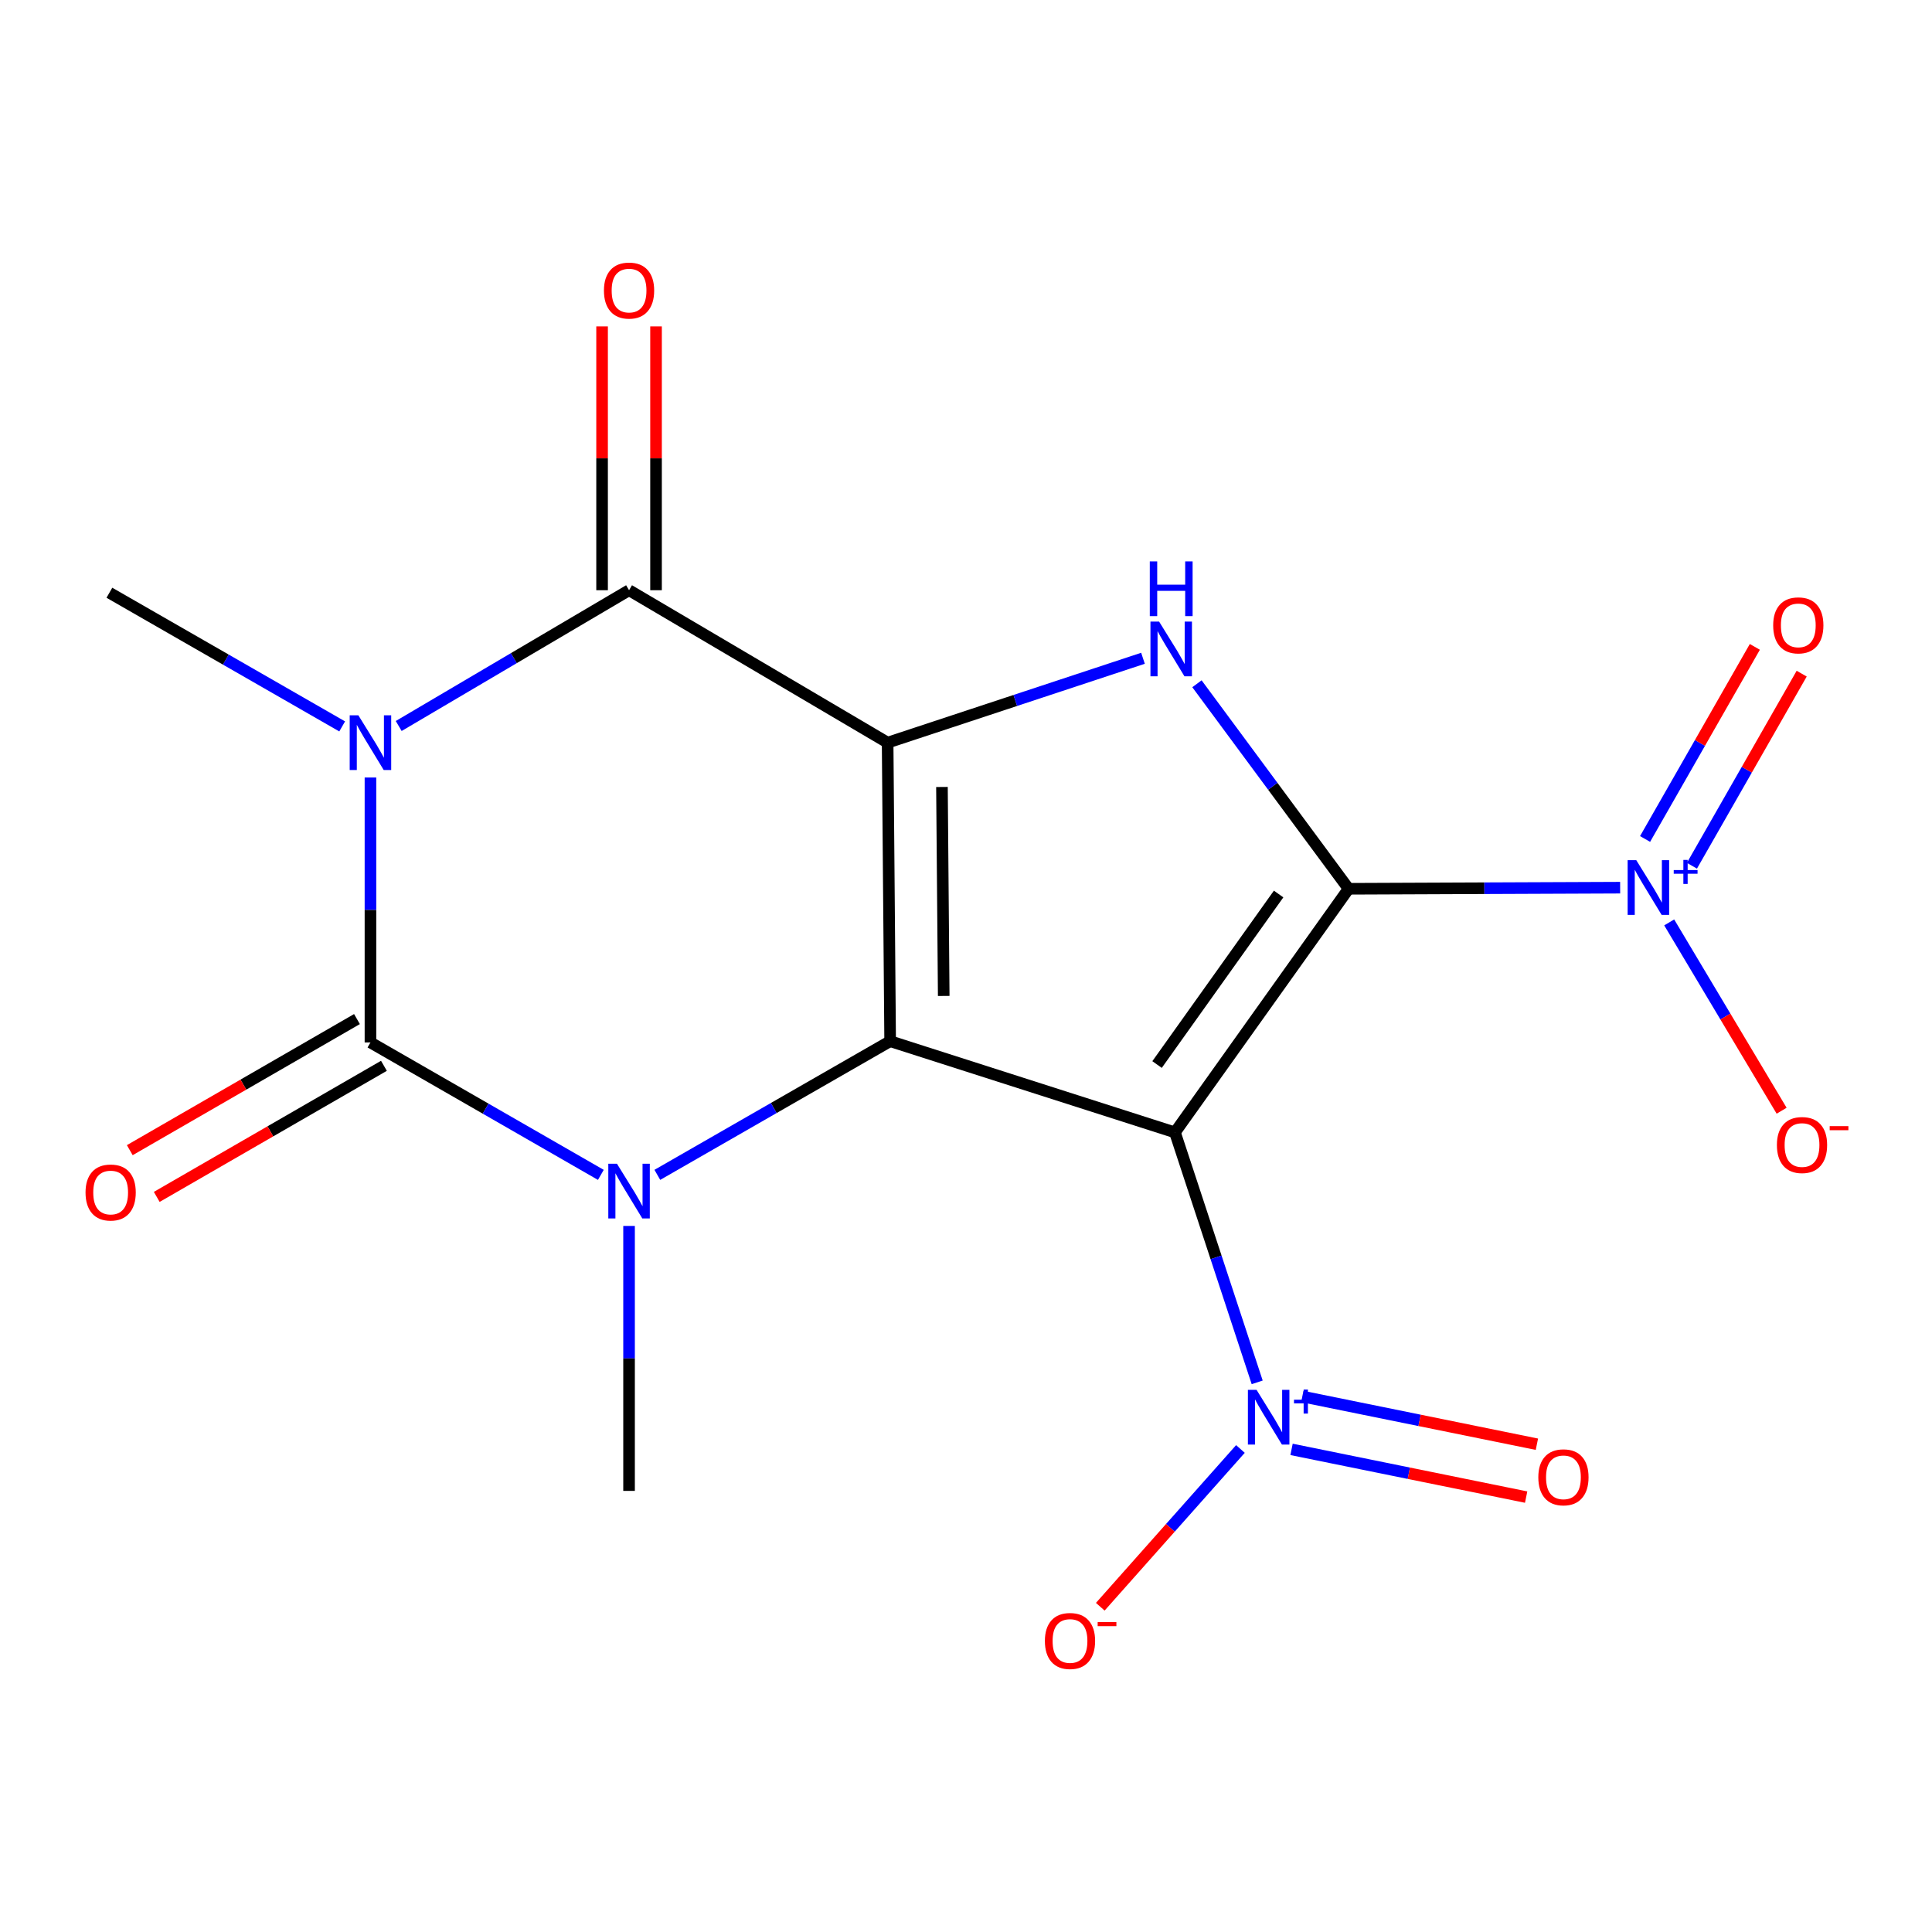 <?xml version='1.0' encoding='iso-8859-1'?>
<svg version='1.1' baseProfile='full'
              xmlns='http://www.w3.org/2000/svg'
                      xmlns:rdkit='http://www.rdkit.org/xml'
                      xmlns:xlink='http://www.w3.org/1999/xlink'
                  xml:space='preserve'
width='1000px' height='1000px' viewBox='0 0 1000 1000'>
<!-- END OF HEADER -->
<rect style='opacity:1.0;fill:#FFFFFF;stroke:none' width='1000' height='1000' x='0' y='0'> </rect>
<path class='bond-0' d='M 698.032,460.034 L 608.151,586.128' style='fill:none;fill-rule:evenodd;stroke:#000000;stroke-width:6px;stroke-linecap:butt;stroke-linejoin:miter;stroke-opacity:1' />
<path class='bond-0' d='M 661.808,462.737 L 598.891,551.004' style='fill:none;fill-rule:evenodd;stroke:#000000;stroke-width:6px;stroke-linecap:butt;stroke-linejoin:miter;stroke-opacity:1' />
<path class='bond-6' d='M 698.032,460.034 L 658.786,406.974' style='fill:none;fill-rule:evenodd;stroke:#000000;stroke-width:6px;stroke-linecap:butt;stroke-linejoin:miter;stroke-opacity:1' />
<path class='bond-6' d='M 658.786,406.974 L 619.54,353.914' style='fill:none;fill-rule:evenodd;stroke:#0000FF;stroke-width:6px;stroke-linecap:butt;stroke-linejoin:miter;stroke-opacity:1' />
<path class='bond-8' d='M 698.032,460.034 L 768.308,459.746' style='fill:none;fill-rule:evenodd;stroke:#000000;stroke-width:6px;stroke-linecap:butt;stroke-linejoin:miter;stroke-opacity:1' />
<path class='bond-8' d='M 768.308,459.746 L 838.584,459.458' style='fill:none;fill-rule:evenodd;stroke:#0000FF;stroke-width:6px;stroke-linecap:butt;stroke-linejoin:miter;stroke-opacity:1' />
<path class='bond-1' d='M 608.151,586.128 L 460.738,538.915' style='fill:none;fill-rule:evenodd;stroke:#000000;stroke-width:6px;stroke-linecap:butt;stroke-linejoin:miter;stroke-opacity:1' />
<path class='bond-9' d='M 608.151,586.128 L 629.434,650.815' style='fill:none;fill-rule:evenodd;stroke:#000000;stroke-width:6px;stroke-linecap:butt;stroke-linejoin:miter;stroke-opacity:1' />
<path class='bond-9' d='M 629.434,650.815 L 650.717,715.502' style='fill:none;fill-rule:evenodd;stroke:#0000FF;stroke-width:6px;stroke-linecap:butt;stroke-linejoin:miter;stroke-opacity:1' />
<path class='bond-5' d='M 460.738,538.915 L 400.486,573.51' style='fill:none;fill-rule:evenodd;stroke:#000000;stroke-width:6px;stroke-linecap:butt;stroke-linejoin:miter;stroke-opacity:1' />
<path class='bond-5' d='M 400.486,573.51 L 340.234,608.104' style='fill:none;fill-rule:evenodd;stroke:#0000FF;stroke-width:6px;stroke-linecap:butt;stroke-linejoin:miter;stroke-opacity:1' />
<path class='bond-18' d='M 460.738,538.915 L 459.435,384.396' style='fill:none;fill-rule:evenodd;stroke:#000000;stroke-width:6px;stroke-linecap:butt;stroke-linejoin:miter;stroke-opacity:1' />
<path class='bond-18' d='M 488.469,515.501 L 487.557,407.338' style='fill:none;fill-rule:evenodd;stroke:#000000;stroke-width:6px;stroke-linecap:butt;stroke-linejoin:miter;stroke-opacity:1' />
<path class='bond-2' d='M 459.435,384.396 L 525.521,362.558' style='fill:none;fill-rule:evenodd;stroke:#000000;stroke-width:6px;stroke-linecap:butt;stroke-linejoin:miter;stroke-opacity:1' />
<path class='bond-2' d='M 525.521,362.558 L 591.607,340.72' style='fill:none;fill-rule:evenodd;stroke:#0000FF;stroke-width:6px;stroke-linecap:butt;stroke-linejoin:miter;stroke-opacity:1' />
<path class='bond-7' d='M 459.435,384.396 L 325.598,305.499' style='fill:none;fill-rule:evenodd;stroke:#000000;stroke-width:6px;stroke-linecap:butt;stroke-linejoin:miter;stroke-opacity:1' />
<path class='bond-3' d='M 206.37,375.776 L 265.984,340.637' style='fill:none;fill-rule:evenodd;stroke:#0000FF;stroke-width:6px;stroke-linecap:butt;stroke-linejoin:miter;stroke-opacity:1' />
<path class='bond-3' d='M 265.984,340.637 L 325.598,305.499' style='fill:none;fill-rule:evenodd;stroke:#000000;stroke-width:6px;stroke-linecap:butt;stroke-linejoin:miter;stroke-opacity:1' />
<path class='bond-16' d='M 177.11,375.991 L 116.865,341.397' style='fill:none;fill-rule:evenodd;stroke:#0000FF;stroke-width:6px;stroke-linecap:butt;stroke-linejoin:miter;stroke-opacity:1' />
<path class='bond-16' d='M 116.865,341.397 L 56.62,306.802' style='fill:none;fill-rule:evenodd;stroke:#000000;stroke-width:6px;stroke-linecap:butt;stroke-linejoin:miter;stroke-opacity:1' />
<path class='bond-19' d='M 191.745,402.435 L 191.745,471.001' style='fill:none;fill-rule:evenodd;stroke:#0000FF;stroke-width:6px;stroke-linecap:butt;stroke-linejoin:miter;stroke-opacity:1' />
<path class='bond-19' d='M 191.745,471.001 L 191.745,539.566' style='fill:none;fill-rule:evenodd;stroke:#000000;stroke-width:6px;stroke-linecap:butt;stroke-linejoin:miter;stroke-opacity:1' />
<path class='bond-4' d='M 191.745,539.566 L 251.372,573.841' style='fill:none;fill-rule:evenodd;stroke:#000000;stroke-width:6px;stroke-linecap:butt;stroke-linejoin:miter;stroke-opacity:1' />
<path class='bond-4' d='M 251.372,573.841 L 310.998,608.116' style='fill:none;fill-rule:evenodd;stroke:#0000FF;stroke-width:6px;stroke-linecap:butt;stroke-linejoin:miter;stroke-opacity:1' />
<path class='bond-10' d='M 184.766,527.471 L 125.97,561.398' style='fill:none;fill-rule:evenodd;stroke:#000000;stroke-width:6px;stroke-linecap:butt;stroke-linejoin:miter;stroke-opacity:1' />
<path class='bond-10' d='M 125.97,561.398 L 67.174,595.324' style='fill:none;fill-rule:evenodd;stroke:#FF0000;stroke-width:6px;stroke-linecap:butt;stroke-linejoin:miter;stroke-opacity:1' />
<path class='bond-10' d='M 198.724,551.661 L 139.928,585.587' style='fill:none;fill-rule:evenodd;stroke:#000000;stroke-width:6px;stroke-linecap:butt;stroke-linejoin:miter;stroke-opacity:1' />
<path class='bond-10' d='M 139.928,585.587 L 81.132,619.514' style='fill:none;fill-rule:evenodd;stroke:#FF0000;stroke-width:6px;stroke-linecap:butt;stroke-linejoin:miter;stroke-opacity:1' />
<path class='bond-17' d='M 325.598,634.547 L 325.598,703.113' style='fill:none;fill-rule:evenodd;stroke:#0000FF;stroke-width:6px;stroke-linecap:butt;stroke-linejoin:miter;stroke-opacity:1' />
<path class='bond-17' d='M 325.598,703.113 L 325.598,771.679' style='fill:none;fill-rule:evenodd;stroke:#000000;stroke-width:6px;stroke-linecap:butt;stroke-linejoin:miter;stroke-opacity:1' />
<path class='bond-13' d='M 339.562,305.499 L 339.562,237.226' style='fill:none;fill-rule:evenodd;stroke:#000000;stroke-width:6px;stroke-linecap:butt;stroke-linejoin:miter;stroke-opacity:1' />
<path class='bond-13' d='M 339.562,237.226 L 339.562,168.952' style='fill:none;fill-rule:evenodd;stroke:#FF0000;stroke-width:6px;stroke-linecap:butt;stroke-linejoin:miter;stroke-opacity:1' />
<path class='bond-13' d='M 311.634,305.499 L 311.634,237.226' style='fill:none;fill-rule:evenodd;stroke:#000000;stroke-width:6px;stroke-linecap:butt;stroke-linejoin:miter;stroke-opacity:1' />
<path class='bond-13' d='M 311.634,237.226 L 311.634,168.952' style='fill:none;fill-rule:evenodd;stroke:#FF0000;stroke-width:6px;stroke-linecap:butt;stroke-linejoin:miter;stroke-opacity:1' />
<path class='bond-11' d='M 863.973,477.435 L 893.071,526.173' style='fill:none;fill-rule:evenodd;stroke:#0000FF;stroke-width:6px;stroke-linecap:butt;stroke-linejoin:miter;stroke-opacity:1' />
<path class='bond-11' d='M 893.071,526.173 L 922.169,574.91' style='fill:none;fill-rule:evenodd;stroke:#FF0000;stroke-width:6px;stroke-linecap:butt;stroke-linejoin:miter;stroke-opacity:1' />
<path class='bond-14' d='M 875.738,448.107 L 904.145,398.393' style='fill:none;fill-rule:evenodd;stroke:#0000FF;stroke-width:6px;stroke-linecap:butt;stroke-linejoin:miter;stroke-opacity:1' />
<path class='bond-14' d='M 904.145,398.393 L 932.552,348.679' style='fill:none;fill-rule:evenodd;stroke:#FF0000;stroke-width:6px;stroke-linecap:butt;stroke-linejoin:miter;stroke-opacity:1' />
<path class='bond-14' d='M 851.489,434.251 L 879.897,384.537' style='fill:none;fill-rule:evenodd;stroke:#0000FF;stroke-width:6px;stroke-linecap:butt;stroke-linejoin:miter;stroke-opacity:1' />
<path class='bond-14' d='M 879.897,384.537 L 908.304,334.823' style='fill:none;fill-rule:evenodd;stroke:#FF0000;stroke-width:6px;stroke-linecap:butt;stroke-linejoin:miter;stroke-opacity:1' />
<path class='bond-12' d='M 642.042,749.988 L 605.772,790.818' style='fill:none;fill-rule:evenodd;stroke:#0000FF;stroke-width:6px;stroke-linecap:butt;stroke-linejoin:miter;stroke-opacity:1' />
<path class='bond-12' d='M 605.772,790.818 L 569.502,831.647' style='fill:none;fill-rule:evenodd;stroke:#FF0000;stroke-width:6px;stroke-linecap:butt;stroke-linejoin:miter;stroke-opacity:1' />
<path class='bond-15' d='M 668.502,750.201 L 729.216,762.549' style='fill:none;fill-rule:evenodd;stroke:#0000FF;stroke-width:6px;stroke-linecap:butt;stroke-linejoin:miter;stroke-opacity:1' />
<path class='bond-15' d='M 729.216,762.549 L 789.93,774.897' style='fill:none;fill-rule:evenodd;stroke:#FF0000;stroke-width:6px;stroke-linecap:butt;stroke-linejoin:miter;stroke-opacity:1' />
<path class='bond-15' d='M 674.068,722.834 L 734.782,735.181' style='fill:none;fill-rule:evenodd;stroke:#0000FF;stroke-width:6px;stroke-linecap:butt;stroke-linejoin:miter;stroke-opacity:1' />
<path class='bond-15' d='M 734.782,735.181 L 795.496,747.529' style='fill:none;fill-rule:evenodd;stroke:#FF0000;stroke-width:6px;stroke-linecap:butt;stroke-linejoin:miter;stroke-opacity:1' />
<path  class='atom-4' d='M 185.485 370.236
L 194.765 385.236
Q 195.685 386.716, 197.165 389.396
Q 198.645 392.076, 198.725 392.236
L 198.725 370.236
L 202.485 370.236
L 202.485 398.556
L 198.605 398.556
L 188.645 382.156
Q 187.485 380.236, 186.245 378.036
Q 185.045 375.836, 184.685 375.156
L 184.685 398.556
L 181.005 398.556
L 181.005 370.236
L 185.485 370.236
' fill='#0000FF'/>
<path  class='atom-6' d='M 319.338 602.348
L 328.618 617.348
Q 329.538 618.828, 331.018 621.508
Q 332.498 624.188, 332.578 624.348
L 332.578 602.348
L 336.338 602.348
L 336.338 630.668
L 332.458 630.668
L 322.498 614.268
Q 321.338 612.348, 320.098 610.148
Q 318.898 607.948, 318.538 607.268
L 318.538 630.668
L 314.858 630.668
L 314.858 602.348
L 319.338 602.348
' fill='#0000FF'/>
<path  class='atom-7' d='M 599.952 321.734
L 609.232 336.734
Q 610.152 338.214, 611.632 340.894
Q 613.112 343.574, 613.192 343.734
L 613.192 321.734
L 616.952 321.734
L 616.952 350.054
L 613.072 350.054
L 603.112 333.654
Q 601.952 331.734, 600.712 329.534
Q 599.512 327.334, 599.152 326.654
L 599.152 350.054
L 595.472 350.054
L 595.472 321.734
L 599.952 321.734
' fill='#0000FF'/>
<path  class='atom-7' d='M 595.132 290.582
L 598.972 290.582
L 598.972 302.622
L 613.452 302.622
L 613.452 290.582
L 617.292 290.582
L 617.292 318.902
L 613.452 318.902
L 613.452 305.822
L 598.972 305.822
L 598.972 318.902
L 595.132 318.902
L 595.132 290.582
' fill='#0000FF'/>
<path  class='atom-9' d='M 846.943 445.238
L 856.223 460.238
Q 857.143 461.718, 858.623 464.398
Q 860.103 467.078, 860.183 467.238
L 860.183 445.238
L 863.943 445.238
L 863.943 473.558
L 860.063 473.558
L 850.103 457.158
Q 848.943 455.238, 847.703 453.038
Q 846.503 450.838, 846.143 450.158
L 846.143 473.558
L 842.463 473.558
L 842.463 445.238
L 846.943 445.238
' fill='#0000FF'/>
<path  class='atom-9' d='M 866.319 450.342
L 871.309 450.342
L 871.309 445.089
L 873.526 445.089
L 873.526 450.342
L 878.648 450.342
L 878.648 452.243
L 873.526 452.243
L 873.526 457.523
L 871.309 457.523
L 871.309 452.243
L 866.319 452.243
L 866.319 450.342
' fill='#0000FF'/>
<path  class='atom-10' d='M 650.393 719.381
L 659.673 734.381
Q 660.593 735.861, 662.073 738.541
Q 663.553 741.221, 663.633 741.381
L 663.633 719.381
L 667.393 719.381
L 667.393 747.701
L 663.513 747.701
L 653.553 731.301
Q 652.393 729.381, 651.153 727.181
Q 649.953 724.981, 649.593 724.301
L 649.593 747.701
L 645.913 747.701
L 645.913 719.381
L 650.393 719.381
' fill='#0000FF'/>
<path  class='atom-10' d='M 669.769 724.486
L 674.758 724.486
L 674.758 719.233
L 676.976 719.233
L 676.976 724.486
L 682.097 724.486
L 682.097 726.387
L 676.976 726.387
L 676.976 731.667
L 674.758 731.667
L 674.758 726.387
L 669.769 726.387
L 669.769 724.486
' fill='#0000FF'/>
<path  class='atom-11' d='M 44.272 617.239
Q 44.272 610.439, 47.632 606.639
Q 50.992 602.839, 57.272 602.839
Q 63.552 602.839, 66.912 606.639
Q 70.272 610.439, 70.272 617.239
Q 70.272 624.119, 66.872 628.039
Q 63.472 631.919, 57.272 631.919
Q 51.032 631.919, 47.632 628.039
Q 44.272 624.159, 44.272 617.239
M 57.272 628.719
Q 61.592 628.719, 63.912 625.839
Q 66.272 622.919, 66.272 617.239
Q 66.272 611.679, 63.912 608.879
Q 61.592 606.039, 57.272 606.039
Q 52.952 606.039, 50.592 608.839
Q 48.272 611.639, 48.272 617.239
Q 48.272 622.959, 50.592 625.839
Q 52.952 628.719, 57.272 628.719
' fill='#FF0000'/>
<path  class='atom-12' d='M 919.72 592.663
Q 919.72 585.863, 923.08 582.063
Q 926.44 578.263, 932.72 578.263
Q 939 578.263, 942.36 582.063
Q 945.72 585.863, 945.72 592.663
Q 945.72 599.543, 942.32 603.463
Q 938.92 607.343, 932.72 607.343
Q 926.48 607.343, 923.08 603.463
Q 919.72 599.583, 919.72 592.663
M 932.72 604.143
Q 937.04 604.143, 939.36 601.263
Q 941.72 598.343, 941.72 592.663
Q 941.72 587.103, 939.36 584.303
Q 937.04 581.463, 932.72 581.463
Q 928.4 581.463, 926.04 584.263
Q 923.72 587.063, 923.72 592.663
Q 923.72 598.383, 926.04 601.263
Q 928.4 604.143, 932.72 604.143
' fill='#FF0000'/>
<path  class='atom-12' d='M 947.04 582.885
L 956.729 582.885
L 956.729 584.997
L 947.04 584.997
L 947.04 582.885
' fill='#FF0000'/>
<path  class='atom-13' d='M 540.831 849.367
Q 540.831 842.567, 544.191 838.767
Q 547.551 834.967, 553.831 834.967
Q 560.111 834.967, 563.471 838.767
Q 566.831 842.567, 566.831 849.367
Q 566.831 856.247, 563.431 860.167
Q 560.031 864.047, 553.831 864.047
Q 547.591 864.047, 544.191 860.167
Q 540.831 856.287, 540.831 849.367
M 553.831 860.847
Q 558.151 860.847, 560.471 857.967
Q 562.831 855.047, 562.831 849.367
Q 562.831 843.807, 560.471 841.007
Q 558.151 838.167, 553.831 838.167
Q 549.511 838.167, 547.151 840.967
Q 544.831 843.767, 544.831 849.367
Q 544.831 855.087, 547.151 857.967
Q 549.511 860.847, 553.831 860.847
' fill='#FF0000'/>
<path  class='atom-13' d='M 568.151 839.59
L 577.84 839.59
L 577.84 841.702
L 568.151 841.702
L 568.151 839.59
' fill='#FF0000'/>
<path  class='atom-14' d='M 312.598 150.393
Q 312.598 143.593, 315.958 139.793
Q 319.318 135.993, 325.598 135.993
Q 331.878 135.993, 335.238 139.793
Q 338.598 143.593, 338.598 150.393
Q 338.598 157.273, 335.198 161.193
Q 331.798 165.073, 325.598 165.073
Q 319.358 165.073, 315.958 161.193
Q 312.598 157.313, 312.598 150.393
M 325.598 161.873
Q 329.918 161.873, 332.238 158.993
Q 334.598 156.073, 334.598 150.393
Q 334.598 144.833, 332.238 142.033
Q 329.918 139.193, 325.598 139.193
Q 321.278 139.193, 318.918 141.993
Q 316.598 144.793, 316.598 150.393
Q 316.598 156.113, 318.918 158.993
Q 321.278 161.873, 325.598 161.873
' fill='#FF0000'/>
<path  class='atom-15' d='M 917.796 323.686
Q 917.796 316.886, 921.156 313.086
Q 924.516 309.286, 930.796 309.286
Q 937.076 309.286, 940.436 313.086
Q 943.796 316.886, 943.796 323.686
Q 943.796 330.566, 940.396 334.486
Q 936.996 338.366, 930.796 338.366
Q 924.556 338.366, 921.156 334.486
Q 917.796 330.606, 917.796 323.686
M 930.796 335.166
Q 935.116 335.166, 937.436 332.286
Q 939.796 329.366, 939.796 323.686
Q 939.796 318.126, 937.436 315.326
Q 935.116 312.486, 930.796 312.486
Q 926.476 312.486, 924.116 315.286
Q 921.796 318.086, 921.796 323.686
Q 921.796 329.406, 924.116 332.286
Q 926.476 335.166, 930.796 335.166
' fill='#FF0000'/>
<path  class='atom-16' d='M 796.232 764.652
Q 796.232 757.852, 799.592 754.052
Q 802.952 750.252, 809.232 750.252
Q 815.512 750.252, 818.872 754.052
Q 822.232 757.852, 822.232 764.652
Q 822.232 771.532, 818.832 775.452
Q 815.432 779.332, 809.232 779.332
Q 802.992 779.332, 799.592 775.452
Q 796.232 771.572, 796.232 764.652
M 809.232 776.132
Q 813.552 776.132, 815.872 773.252
Q 818.232 770.332, 818.232 764.652
Q 818.232 759.092, 815.872 756.292
Q 813.552 753.452, 809.232 753.452
Q 804.912 753.452, 802.552 756.252
Q 800.232 759.052, 800.232 764.652
Q 800.232 770.372, 802.552 773.252
Q 804.912 776.132, 809.232 776.132
' fill='#FF0000'/>
</svg>
